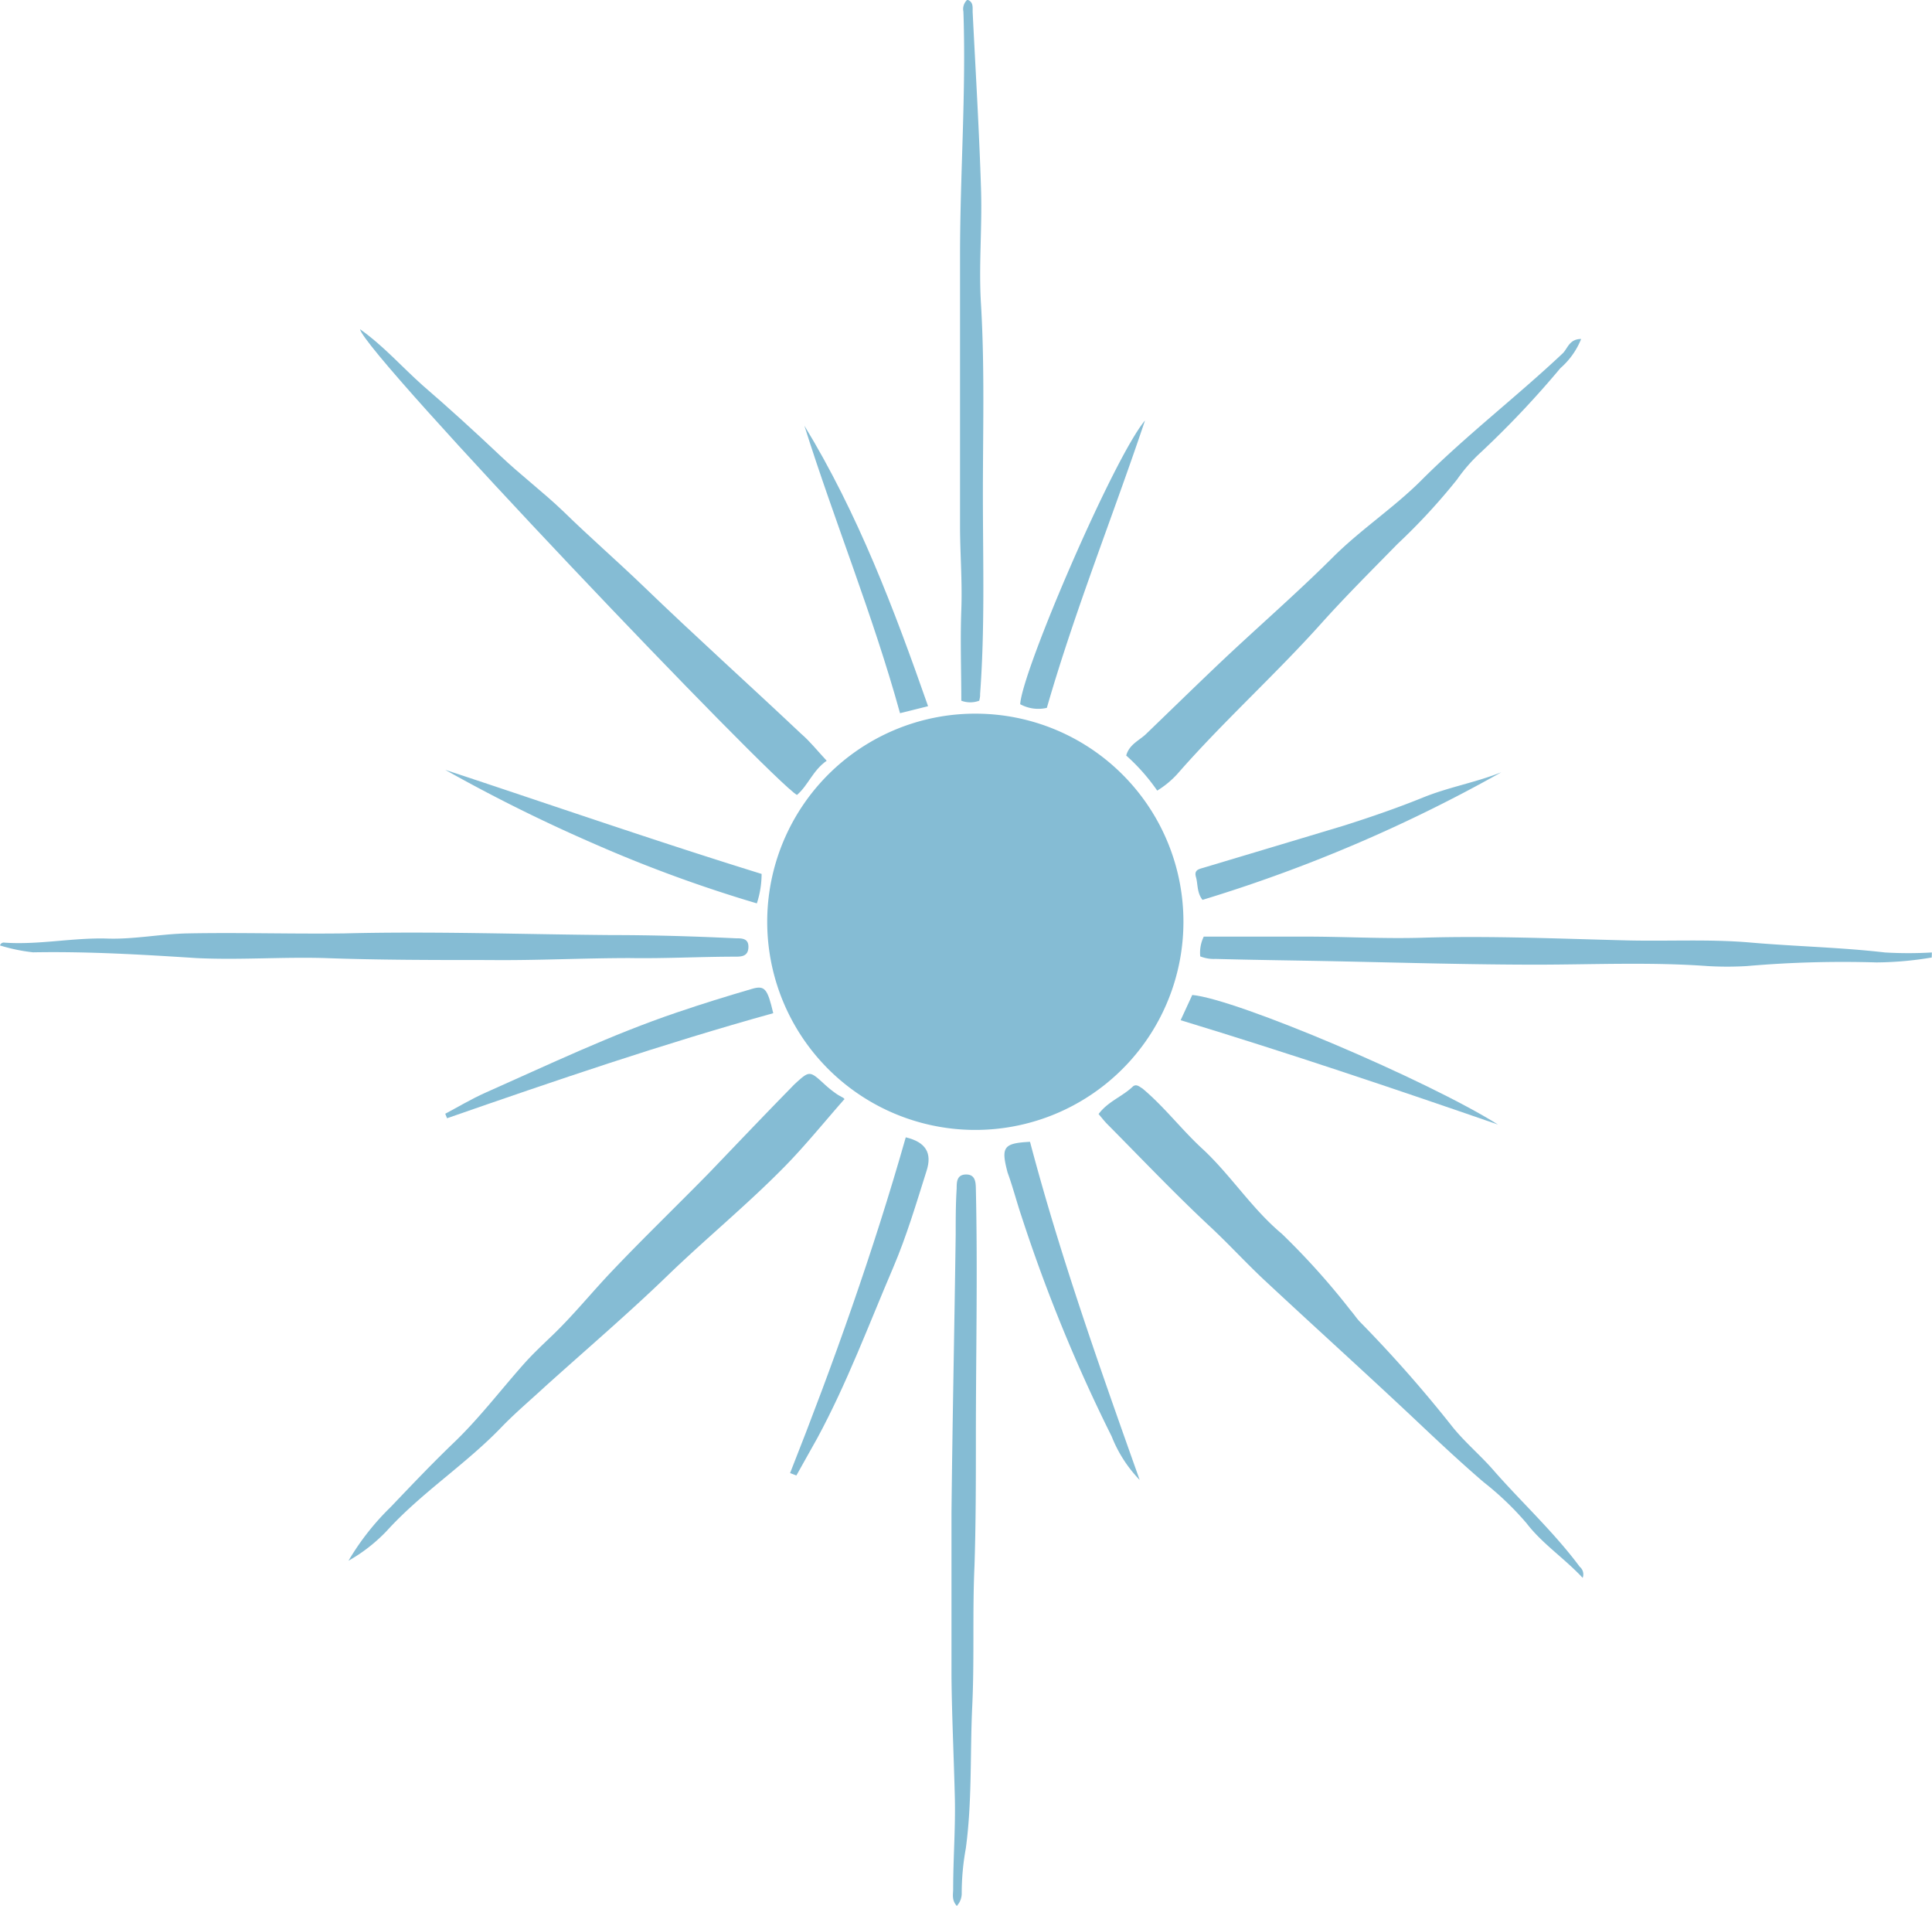 <svg id="レイヤー_1" data-name="レイヤー 1" xmlns="http://www.w3.org/2000/svg" viewBox="0 0 137.77 135.88"><defs><style>.cls-1{fill:#85bcd4;}</style></defs><path class="cls-1" d="M95.64,79.35A14.84,14.84,0,1,1,81.7,64.5,14.83,14.83,0,0,1,95.64,79.35Z" transform="translate(-11.25 -13.59)"/><path class="cls-1" d="M36.1,124.87a18.24,18.24,0,0,1,3-3.82c1.46-1.53,2.92-3.07,4.45-4.54,1.84-1.75,3.39-3.8,5.09-5.71.62-.69,1.3-1.33,2-2,1.51-1.45,2.82-3.08,4.26-4.59,2.26-2.38,4.62-4.65,6.92-7,1.92-2,3.82-4,5.72-5.94l.35-.36c1.09-1,1.08-1,2.17,0a7.91,7.91,0,0,0,.85.68c.3.21.68.32.51.42-1.4,1.59-2.74,3.25-4.22,4.76-2.67,2.72-5.63,5.14-8.37,7.79s-5.8,5.27-8.71,7.89c-1.08,1-2.2,1.94-3.21,3-2.53,2.6-5.61,4.58-8.06,7.27A11.71,11.71,0,0,1,36.1,124.87Z" transform="translate(-11.25 -13.59)"/><path class="cls-1" d="M124.11,126.09c-1.34-1.43-2.87-2.42-4-3.89a21.4,21.4,0,0,0-3.07-2.94c-1.84-1.58-3.59-3.24-5.35-4.9-3.36-3.15-6.78-6.24-10.15-9.38-1.34-1.24-2.57-2.59-3.9-3.84-2.55-2.37-4.95-4.9-7.4-7.37-.23-.23-.43-.49-.65-.75.66-.89,1.68-1.24,2.42-1.94.26-.25.5,0,.71.12,1.58,1.32,2.84,3,4.34,4.36,2,1.88,3.48,4.23,5.6,6a52.29,52.29,0,0,1,4.91,5.47c.24.27.43.58.69.84a93,93,0,0,1,6.57,7.46c.92,1.14,2.06,2.08,3,3.18,2,2.27,4.25,4.34,6.07,6.79A.7.7,0,0,1,124.11,126.09Z" transform="translate(-11.25 -13.59)"/><path class="cls-1" d="M70.2,67.83c-1,.7-1.32,1.76-2.12,2.44-1.84-1.06-30.77-31.38-31.16-33.21,1.68,1.19,3,2.7,4.46,4,1.88,1.62,3.71,3.29,5.52,5,1.46,1.39,3.08,2.61,4.53,4,1.85,1.81,3.81,3.51,5.68,5.31,3.7,3.57,7.52,7,11.27,10.54C69,66.44,69.51,67.09,70.2,67.83Z" transform="translate(-11.25 -13.59)"/><path class="cls-1" d="M124,37.76a5.44,5.44,0,0,1-1.48,2.08,68.16,68.16,0,0,1-5.67,6,11.65,11.65,0,0,0-1.7,1.94,44.11,44.11,0,0,1-4.25,4.6c-1.83,1.87-3.7,3.73-5.44,5.67-3.31,3.69-7,7-10.25,10.72a6.62,6.62,0,0,1-1.44,1.19,13.89,13.89,0,0,0-2.21-2.5c.22-.83,1-1.1,1.48-1.6,1.65-1.59,3.28-3.18,4.94-4.76,2.74-2.61,5.61-5.08,8.29-7.75,2-2,4.33-3.52,6.3-5.48,3.21-3.22,6.84-6,10.12-9.09C123.05,38.42,123.16,37.76,124,37.76Z" transform="translate(-11.25 -13.59)"/><path class="cls-1" d="M11.25,81a.28.28,0,0,1,.33-.2c2.46.17,4.89-.37,7.35-.29,1.91.06,3.83-.34,5.75-.37,3.72-.07,7.44.05,11.16,0,6.35-.16,12.7.07,19,.12,3,0,5.92.09,8.88.23.43,0,.91,0,.9.62s-.42.69-.88.69c-2.53,0-5.05.14-7.58.1-3.36,0-6.72.18-10.08.14-3.89,0-7.78,0-11.66-.14-3.06-.09-6.12.15-9.17,0-3.88-.25-7.75-.48-11.64-.41A12.56,12.56,0,0,1,11.25,81Z" transform="translate(-11.25 -13.59)"/><path class="cls-1" d="M149,81.86a24.66,24.66,0,0,1-3.94.35,79.32,79.32,0,0,0-9.25.26,23.61,23.61,0,0,1-2.79,0c-4-.29-8.05-.11-12.06-.1-4.79,0-9.57-.14-14.35-.24-2.89-.06-5.79-.09-8.68-.17a2.61,2.61,0,0,1-1.09-.18,2.6,2.6,0,0,1,.25-1.41c2.36,0,4.82,0,7.27,0,2.76,0,5.52.16,8.28.08,4.89-.15,9.77.07,14.65.19,2.92.07,5.86-.1,8.76.15,3.2.28,6.42.34,9.62.71a28.62,28.62,0,0,0,3.34,0Z" transform="translate(-11.25 -13.59)"/><path class="cls-1" d="M79.48,149.48c-.38-.41-.26-.83-.26-1.21,0-2.17.17-4.33.12-6.49-.07-2.88-.21-5.77-.24-8.65,0-3.89,0-7.78,0-11.66.07-6.62.21-13.23.3-19.85,0-1.09,0-2.19.07-3.29,0-.45,0-1,.68-1s.68.6.69,1.08c.13,5.89,0,11.78,0,17.66,0,3.06,0,6.12-.1,9.18-.15,3.32,0,6.65-.16,10s0,6.78-.46,10.14a17.8,17.8,0,0,0-.29,3.17A1.31,1.31,0,0,1,79.48,149.48Z" transform="translate(-11.25 -13.59)"/><path class="cls-1" d="M81.08,63.55a1.83,1.83,0,0,1-1.28,0c0-2.15-.08-4.31,0-6.46s-.1-4.12-.09-6.18c0-6.38,0-12.77,0-19.15,0-5.78.44-11.56.24-17.34a.89.89,0,0,1,.28-.85c.45.15.37.55.38.89.21,4.24.47,8.48.6,12.72.08,2.73-.18,5.47,0,8.19.27,4.65.12,9.3.13,13.94s.14,9.18-.2,13.77C81.15,63.26,81.11,63.41,81.08,63.55Z" transform="translate(-11.25 -13.59)"/><path class="cls-1" d="M67.59,118.62c3.11-7.86,5.94-15.82,8.25-23.94,1.42.34,1.9,1.11,1.48,2.4-.73,2.31-1.42,4.64-2.37,6.87-1.75,4.09-3.3,8.26-5.42,12.18-.49.89-1,1.77-1.49,2.66Z" transform="translate(-11.25 -13.59)"/><path class="cls-1" d="M84.7,95c2.14,8.1,4.94,16,7.82,24.11a9.45,9.45,0,0,1-2-3.11,114.28,114.28,0,0,1-6.42-15.67c-.34-1-.62-2.1-1-3.14C82.62,95.37,82.8,95.1,84.7,95Z" transform="translate(-11.25 -13.59)"/><path class="cls-1" d="M43,93c.94-.5,1.86-1.05,2.84-1.49,4.51-2,9-4.15,13.7-5.74,1.76-.6,3.54-1.15,5.32-1.67.94-.28,1.12,0,1.53,1.73-7.85,2.18-15.56,4.81-23.26,7.49Z" transform="translate(-11.25 -13.59)"/><path class="cls-1" d="M95.44,86.33l.83-1.8c3.2.3,16.81,6.1,21.8,9.24C110.61,91.19,103.13,88.67,95.44,86.33Z" transform="translate(-11.25 -13.59)"/><path class="cls-1" d="M65.22,78a97.85,97.85,0,0,1-11.49-4.2A115.79,115.79,0,0,1,43,68.48c7.51,2.48,15,5.08,22.56,7.42A6.77,6.77,0,0,1,65.22,78Z" transform="translate(-11.25 -13.59)"/><path class="cls-1" d="M118.31,68.65A107,107,0,0,1,97,77.75c-.41-.52-.32-1.12-.47-1.64s.26-.56.57-.66c3.34-1,6.68-2,10-3,1.89-.6,3.78-1.25,5.63-2S116.5,69.38,118.31,68.65Z" transform="translate(-11.25 -13.59)"/><path class="cls-1" d="M92.9,43.57c-2.3,6.85-5,13.55-7,20.49A2.69,2.69,0,0,1,84,63.8C84.14,61.39,90.71,46.15,92.9,43.57Z" transform="translate(-11.25 -13.59)"/><path class="cls-1" d="M77.43,63.94l-2,.5c-1.93-7-4.66-13.64-6.82-20.5C72.43,50.21,75,57,77.43,63.94Z" transform="translate(-11.25 -13.59)"/></svg>